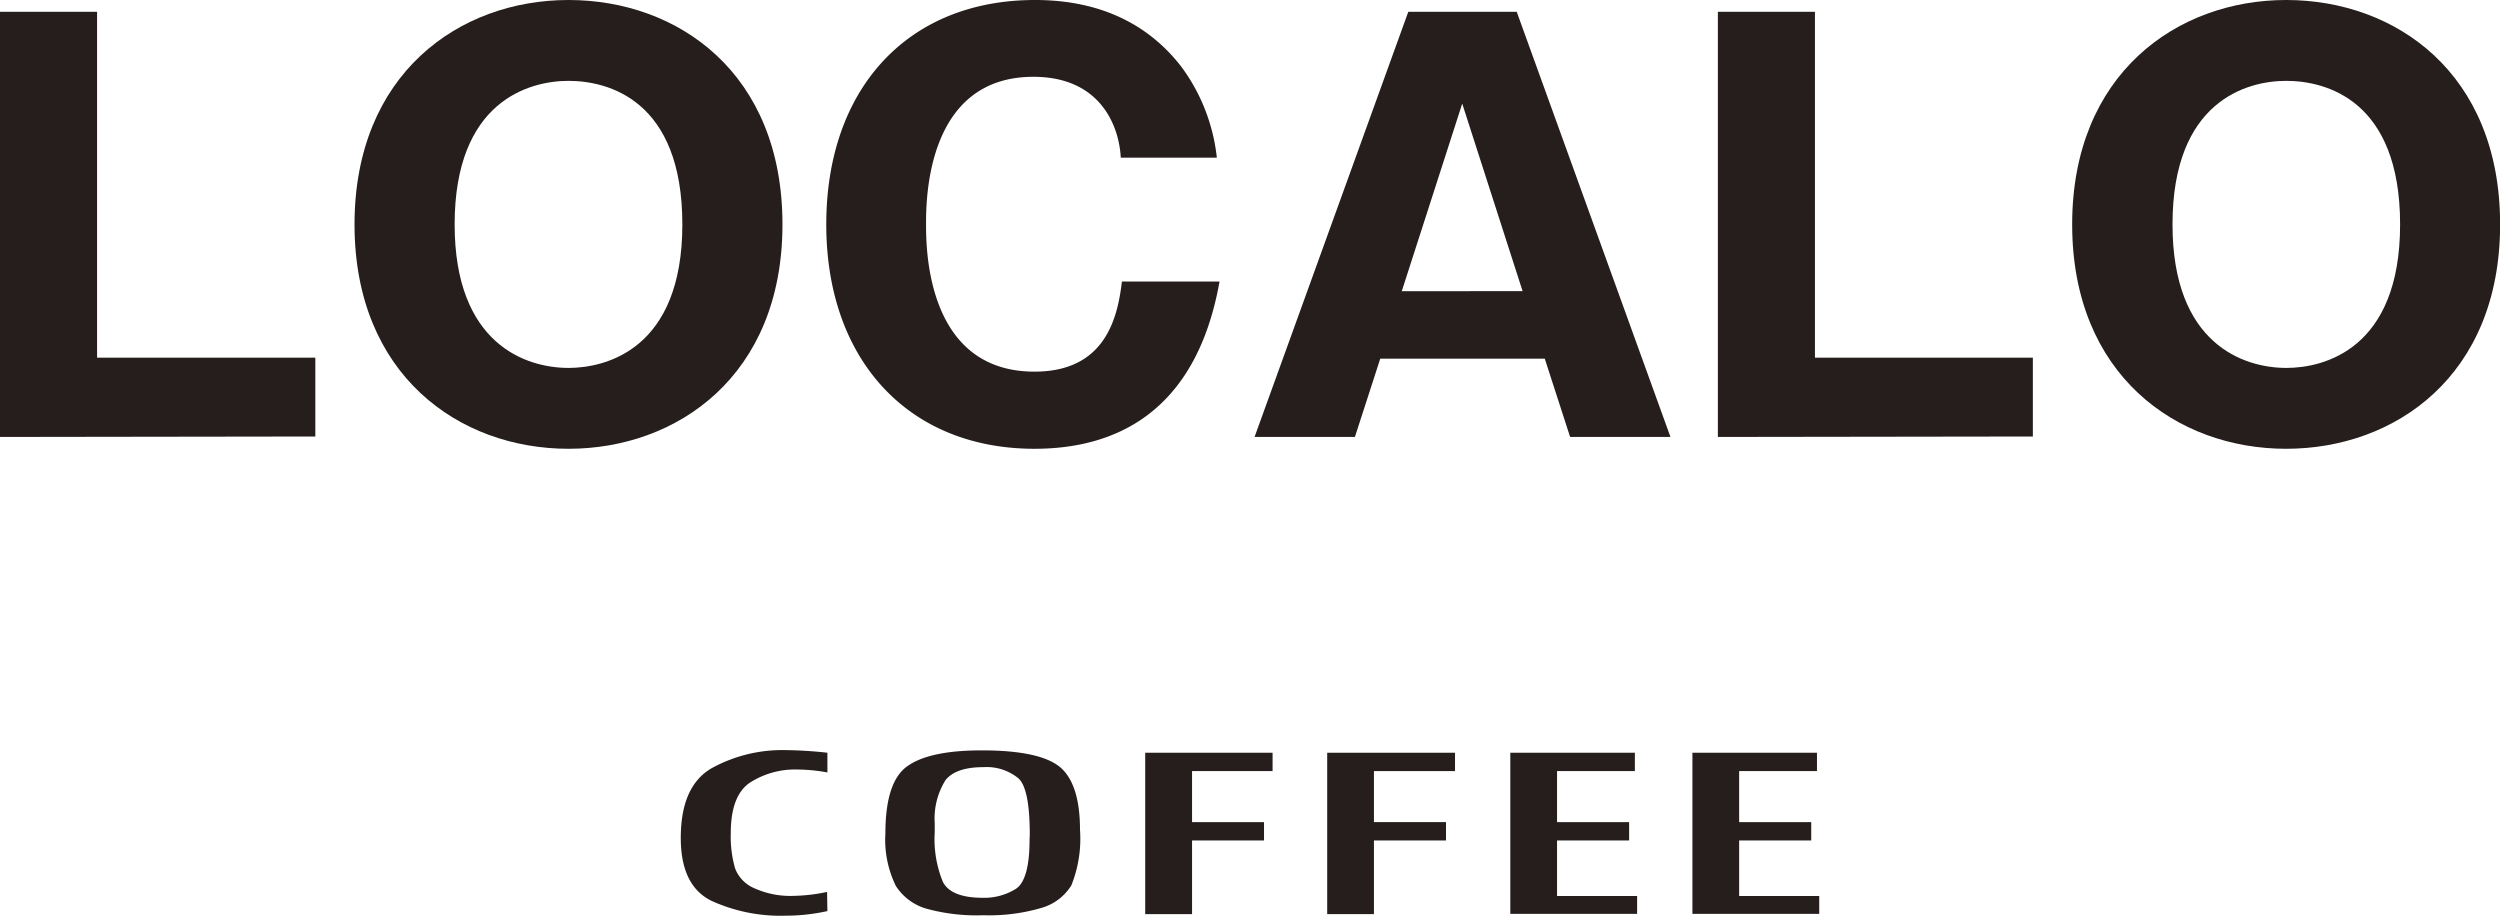 <svg xmlns="http://www.w3.org/2000/svg" viewBox="0 0 221.99 81.31"><defs><style>.cls-1{fill:#251e1c;}</style></defs><g id="レイヤー_2" data-name="レイヤー 2"><g id="レイヤー_1-2" data-name="レイヤー 1"><path class="cls-1" d="M73.47,80.9a17.25,17.25,0,0,1-3.76.41A14.74,14.74,0,0,1,63.2,80c-1.84-.89-2.75-2.76-2.75-5.59,0-3.07.91-5.14,2.75-6.2a13,13,0,0,1,6.65-1.6,36.07,36.07,0,0,1,3.62.23v1.75a15.23,15.23,0,0,0-2.67-.26,7.42,7.42,0,0,0-4.17,1.14q-1.74,1.14-1.74,4.5a10.26,10.26,0,0,0,.38,3.13A3.13,3.13,0,0,0,67,78.88a7.75,7.75,0,0,0,3.44.67,15.53,15.53,0,0,0,3-.35Z"/><path class="cls-1" d="M78.62,74q0-4.65,2-6c1.33-.92,3.51-1.37,6.56-1.37q5.22,0,7,1.53c1.14,1,1.72,2.86,1.72,5.52a11.13,11.13,0,0,1-.77,4.94,4.61,4.61,0,0,1-2.66,2,16.49,16.49,0,0,1-5.14.65,16.82,16.82,0,0,1-5.13-.6,4.82,4.82,0,0,1-2.65-2A9.3,9.3,0,0,1,78.62,74Zm12.82.12q0-4.08-1-5a4.45,4.45,0,0,0-3.12-1c-1.64,0-2.75.39-3.36,1.15A6.42,6.42,0,0,0,83,73.1v.79a10,10,0,0,0,.73,4.43c.49.93,1.67,1.4,3.53,1.4a5.3,5.3,0,0,0,2.94-.79c.81-.52,1.22-2,1.22-4.34Z"/><path class="cls-1" d="M113,68.47h-7.15V73h6.39v1.63h-6.39v6.54h-4.16V66.84H113Z"/><path class="cls-1" d="M129.2,68.47H122V73h6.4v1.63H122v6.54h-4.15V66.84H129.2Z"/><path class="cls-1" d="M145.37,81.15H134.11V66.84h11.06v1.63h-6.91V73h6.4v1.63h-6.4v4.93h7.11Z"/><path class="cls-1" d="M161.54,81.15H150.28V66.84h11.06v1.63h-6.91V73h6.4v1.63h-6.4v4.93h7.11Z"/><path class="cls-1" d="M0,38.8V1.05H8.62V31.76H28v7Z"/><path class="cls-1" d="M50.48,39.85c-9.72,0-19-6.56-19-19.92S40.76,0,50.48,0s19,6.47,19,19.93S60.11,39.85,50.48,39.85ZM40.37,19.93c0,10.63,6.33,12.74,10.11,12.74,3.35,0,10.11-1.68,10.11-12.74S54,7.18,50.48,7.18,40.37,9,40.37,19.93Z"/><path class="cls-1" d="M108.29,25c-2.11,11.83-9.48,14.85-16.43,14.85-11.21,0-18.49-7.9-18.49-19.92S80.56,0,91.91,0c6.94,0,10.82,3.11,13,5.94A16.54,16.54,0,0,1,108.05,14H99.52c-.14-2.77-1.77-7.18-7.76-7.18-9.53,0-9.53,11-9.53,13.08S82.23,33,91.86,33c6.27,0,7.38-4.74,7.76-8Z"/><path class="cls-1" d="M122.56,31.85l-2.25,6.95H111.4L125.05,1.05h9.63L148.33,38.8h-8.91l-2.25-6.95Zm12.64-6L129.84,9.2l-5.37,16.66Z"/><path class="cls-1" d="M152.54,38.8V1.05h8.62V31.76h19.35v7Z"/><path class="cls-1" d="M203,39.85c-9.72,0-19-6.56-19-19.92S193.3,0,203,0s19,6.47,19,19.93S212.65,39.85,203,39.85ZM192.91,19.93c0,10.63,6.32,12.74,10.11,12.74,3.35,0,10.1-1.68,10.1-12.74S206.52,7.18,203,7.18,192.91,9,192.91,19.93Z"/></g></g></svg>